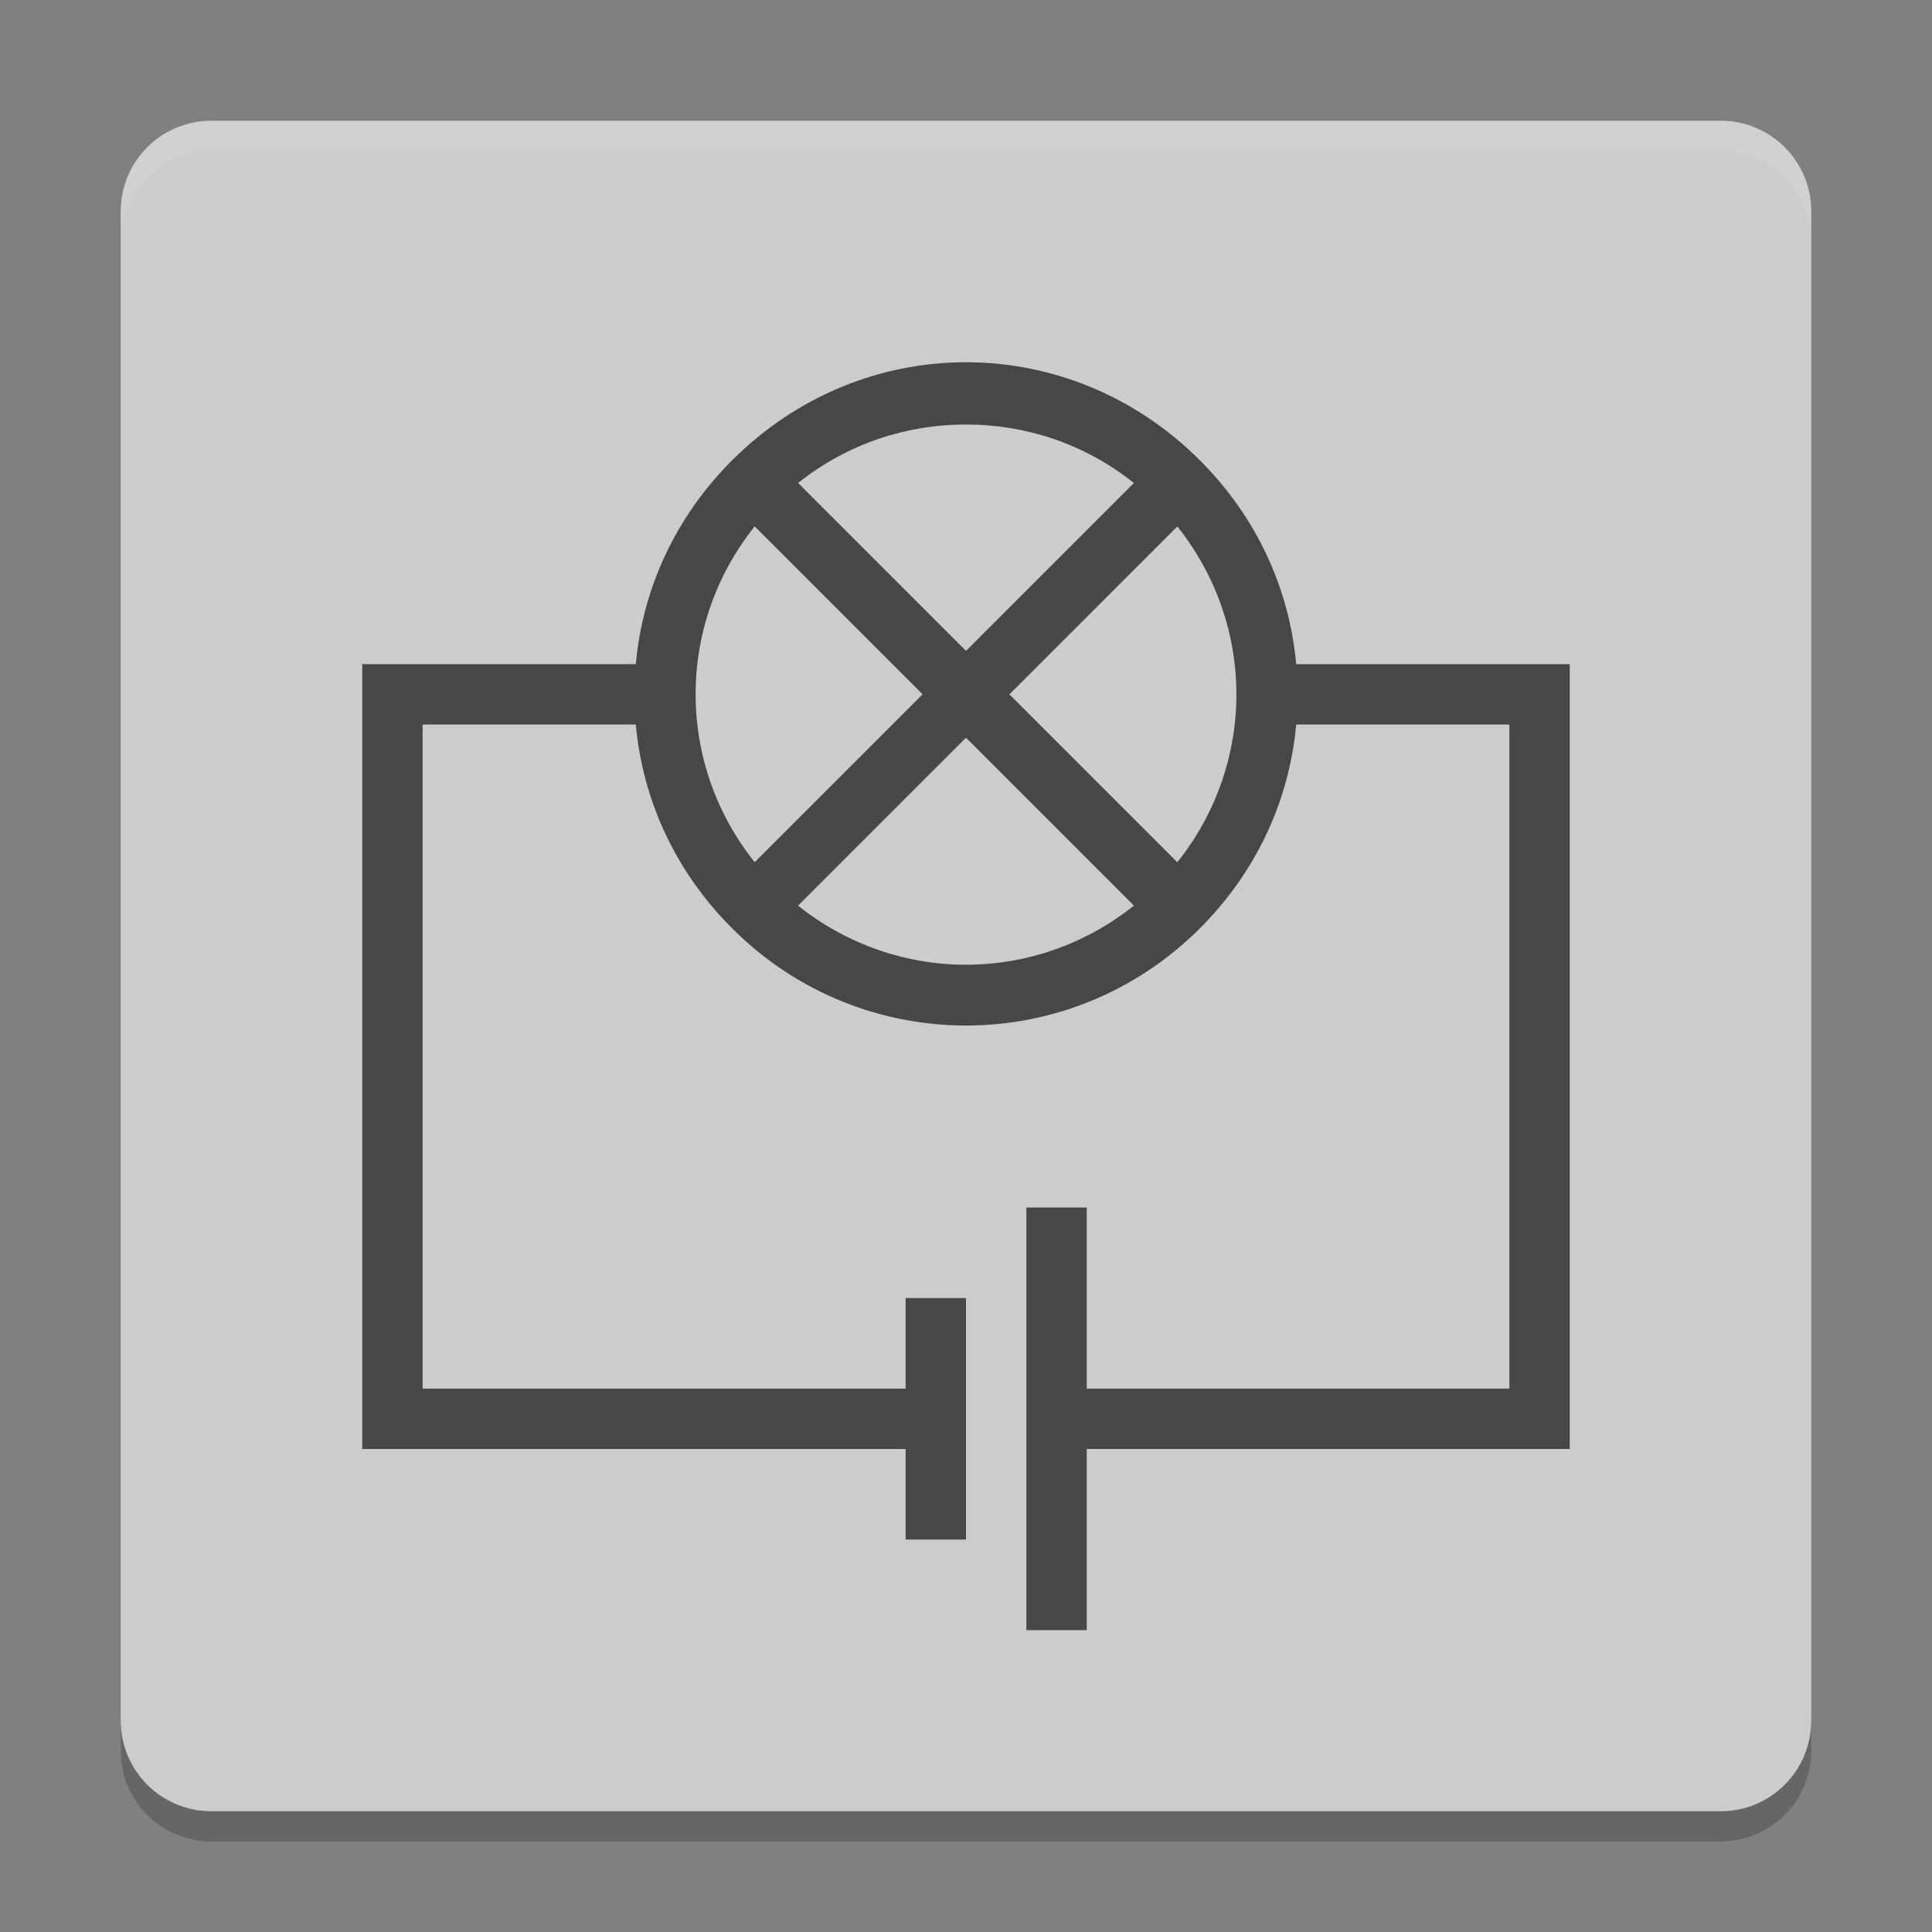 <svg xmlns="http://www.w3.org/2000/svg" xmlns:xlink="http://www.w3.org/1999/xlink" width="384pt" height="384pt" version="1.1" viewBox="0 0 384 384">
 <rect x="0" y="0" width="384" height="384" fill="#808080" stroke="none"/>
 <defs>
  <filter id="alpha" width="100%" height="100%" x="0%" y="0%" filterUnits="objectBoundingBox">
   <feColorMatrix in="SourceGraphic" type="matrix" values="0 0 0 0 1 0 0 0 0 1 0 0 0 0 1 0 0 0 1 0"/>
  </filter>
  <mask id="mask0">
   <g filter="url(#alpha)">
    <rect width="384" height="384" x="0" y="0" style="fill:rgb(0%,0%,0%);fill-opacity:0.102"/>
   </g>
  </mask>
  <clipPath id="clip1">
   <rect width="384" height="384" x="0" y="0"/>
  </clipPath>
  <g id="surface5" clip-path="url(#clip1)">
   <path style="fill:rgb(100%,100%,100%)" d="M 42 24 C 32.027 24 24 32.027 24 42 L 24 48 C 24 38.027 32.027 30 42 30 L 342 30 C 351.973 30 360 38.027 360 48 L 360 42 C 360 32.027 351.973 24 342 24 Z M 42 24"/>
  </g>
  <mask id="mask1">
   <g filter="url(#alpha)">
    <rect width="384" height="384" x="0" y="0" style="fill:rgb(0%,0%,0%);fill-opacity:0.2"/>
   </g>
  </mask>
  <clipPath id="clip2">
   <rect width="384" height="384" x="0" y="0"/>
  </clipPath>
  <g id="surface8" clip-path="url(#clip2)">
   <path style="fill:rgb(0%,0%,0%)" d="M 24 342 L 24 348 C 24 357.973 32.027 366 42 366 L 342 366 C 351.973 366 360 357.973 360 348 L 360 342 C 360 351.973 351.973 360 342 360 L 42 360 C 32.027 360 24 351.973 24 342 Z M 24 342"/>
  </g>
 </defs>
 <g>
  <path style="fill:rgb(80%,80%,80%)" d="M 360 342 L 360 42 C 360 32.059 351.941 24 342 24 L 42 24 C 32.059 24 24 32.059 24 42 L 24 342 C 24 351.941 32.059 360 42 360 L 342 360 C 351.941 360 360 351.941 360 342 Z M 360 342"/>
  <path style="fill:rgb(27.843%,27.843%,27.843%)" d="M 192 72 C 175.105 72 158.387 78.613 145.5 91.5 C 134.125 102.875 127.715 117.145 126.371 132 L 72 132 L 72 288 L 180 288 L 180 306 L 192 306 L 192 258 L 180 258 L 180 276 L 84 276 L 84 144 L 126.371 144 C 127.715 158.855 134.125 173.125 145.5 184.5 C 171.277 210.277 212.723 210.277 238.5 184.5 C 249.875 173.125 256.285 158.855 257.629 144 L 300 144 L 300 276 L 216 276 L 216 240 L 204 240 L 204 324 L 216 324 L 216 288 L 312 288 L 312 132 L 257.629 132 C 256.285 117.145 249.875 102.875 238.5 91.5 C 225.613 78.613 208.895 72 192 72 Z M 192 84.371 C 203.797 84.371 215.555 88.164 225.371 96 L 192 129.371 L 158.629 96 C 168.445 88.164 180.203 84.371 192 84.371 Z M 150 104.629 L 183.371 138 L 150 171.371 C 134.34 151.738 134.34 124.246 150 104.617 Z M 234 104.629 C 249.66 124.262 249.66 151.754 234 171.383 L 200.629 138.012 L 234 104.641 Z M 192 146.629 L 225.371 180 C 205.738 195.66 178.246 195.66 158.617 180 L 191.988 146.629 Z M 192 146.629"/>
  <use mask="url(#mask0)" xlink:href="#surface5"/>
  <use mask="url(#mask1)" xlink:href="#surface8"/>
 </g>
</svg>
